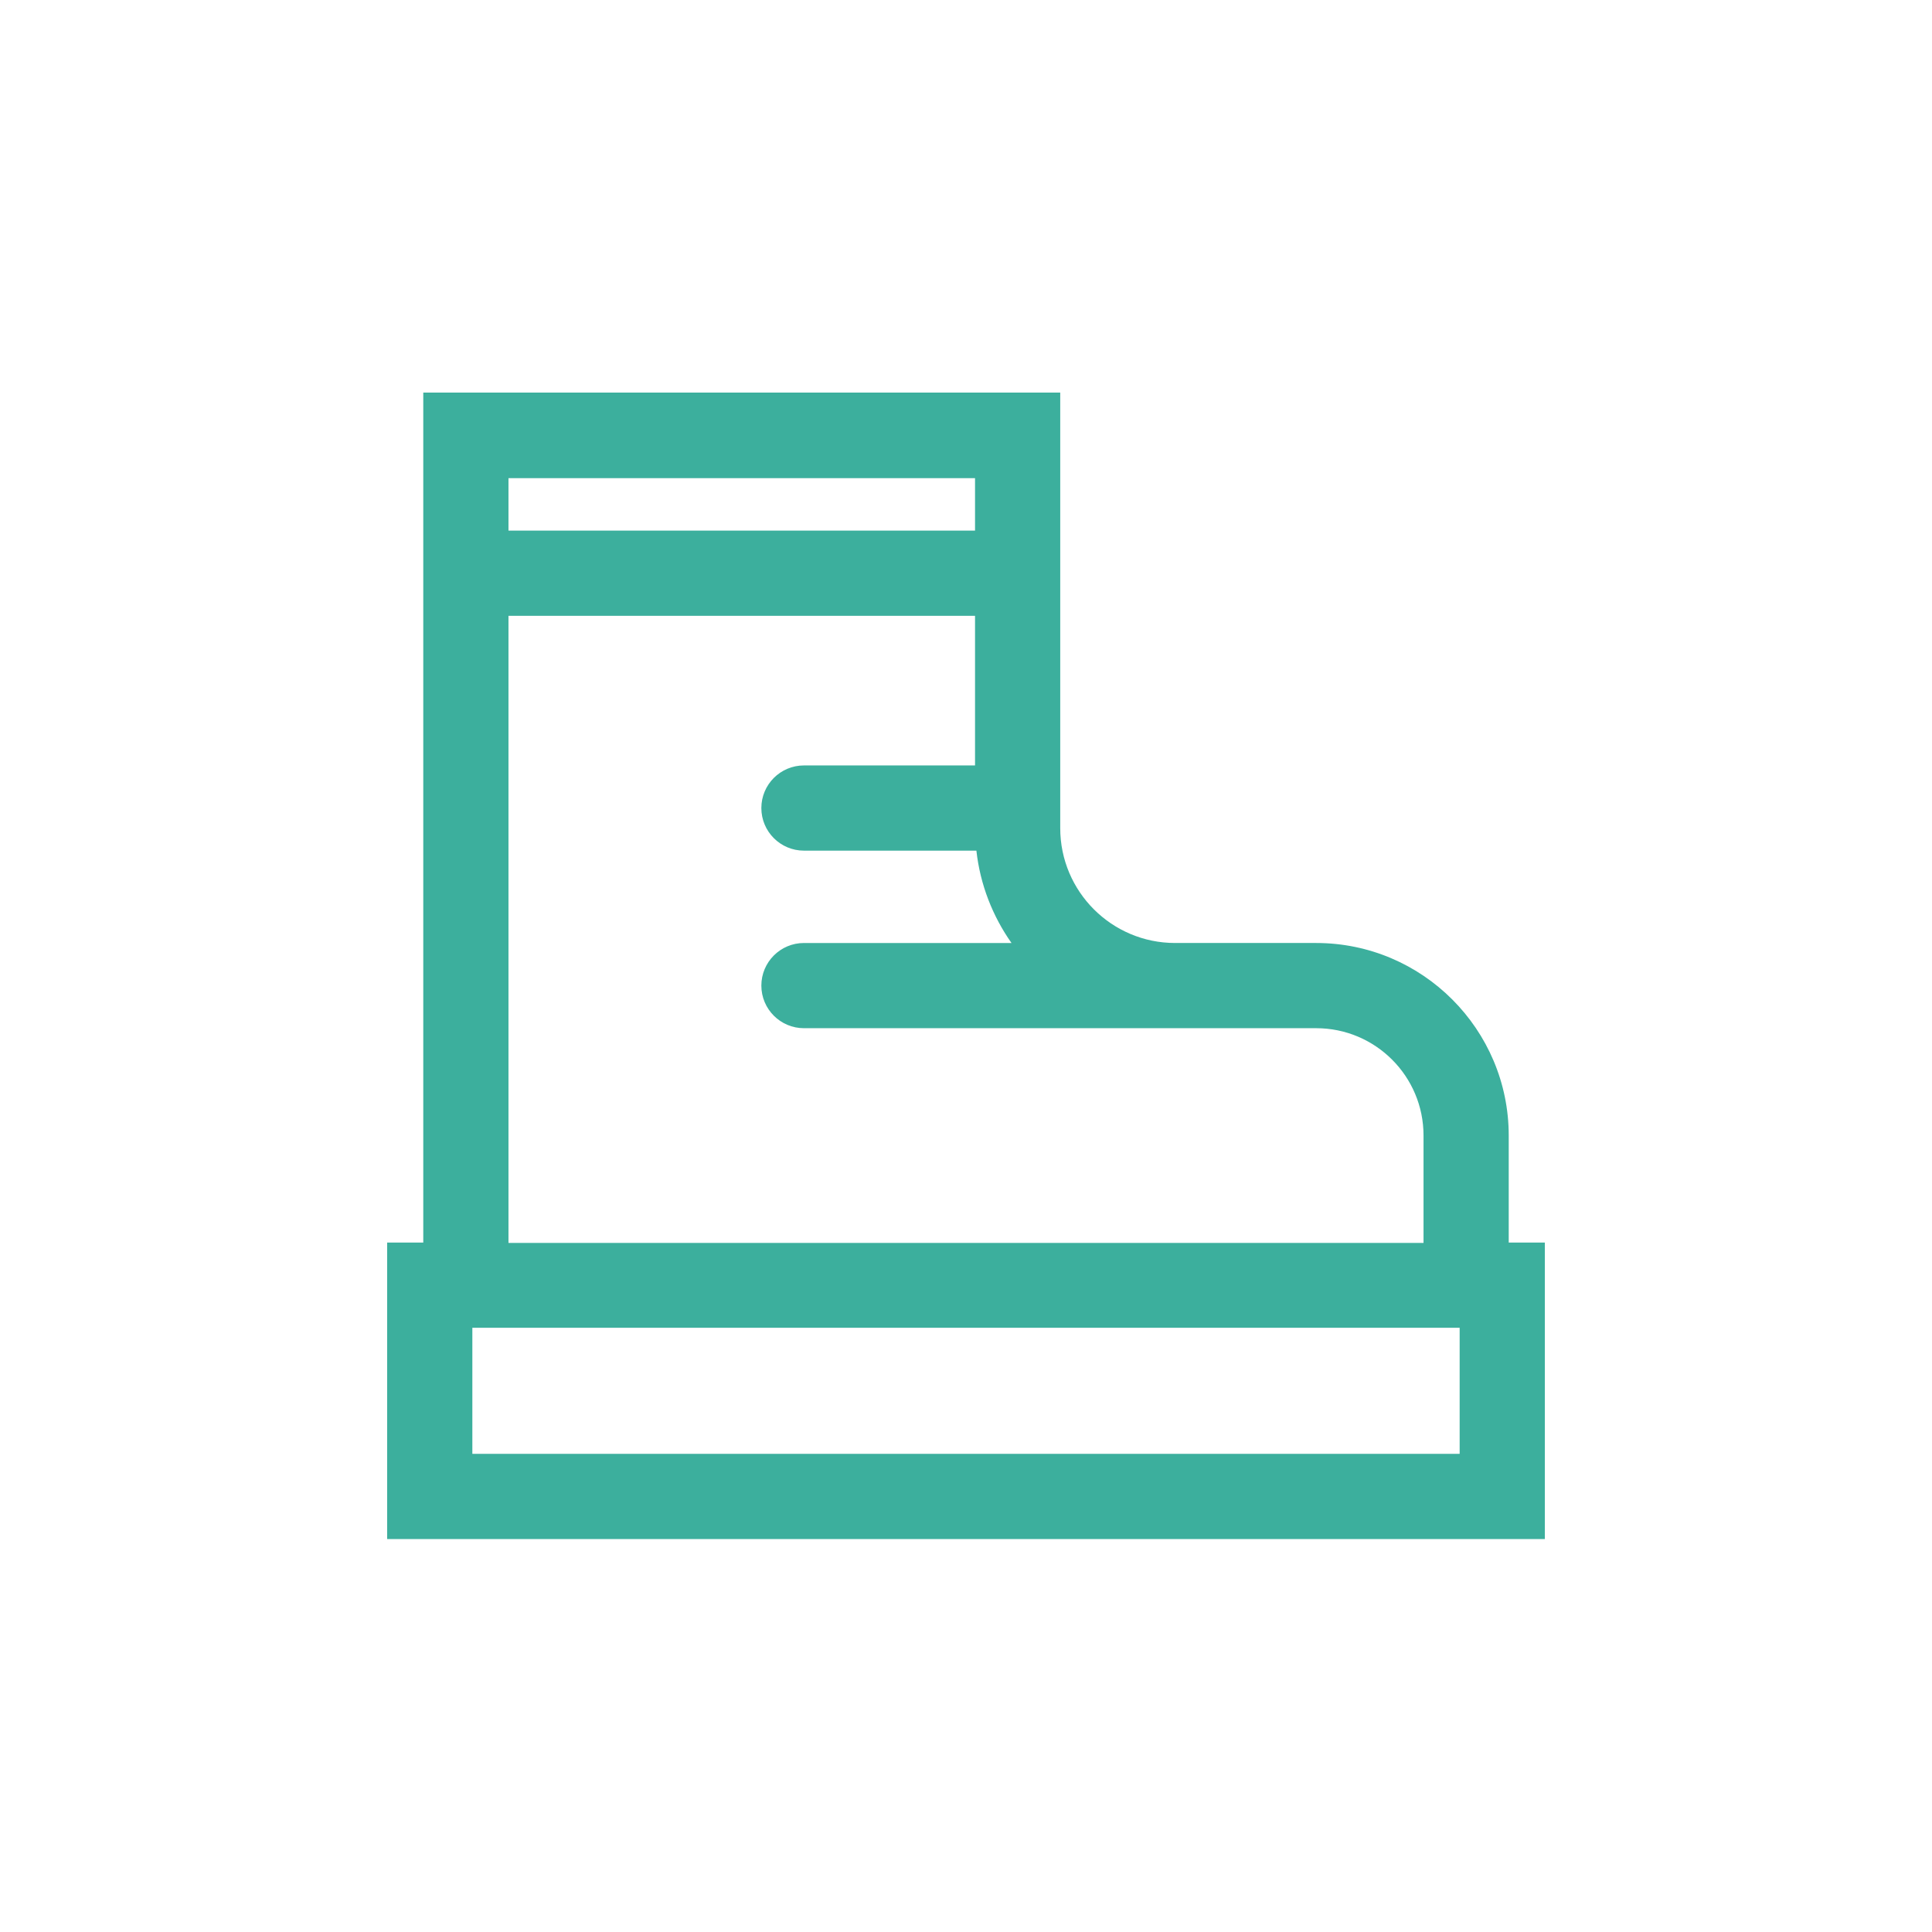 <?xml version="1.0" encoding="UTF-8"?>
<svg id="Icône_Bold" data-name="Icône Bold" xmlns="http://www.w3.org/2000/svg" viewBox="0 0 56.69 56.69">
  <defs>
    <style>
      .cls-1 {
        fill: #3caf9d;
      }
    </style>
  </defs>
  <path class="cls-1" d="M44.27,36.47v-3.15c0-3.11-2.53-5.65-5.65-5.65h-4.14c-1.86,0-3.37-1.51-3.37-3.37v-12.78H12.42v24.94h-1.06v8.7h33.97v-8.7h-1.06ZM28.61,15.57h-13.69v-1.54h13.69v1.54ZM14.92,18.07h13.69v4.39h-5.02c-.69,0-1.25.56-1.25,1.25s.56,1.25,1.25,1.25h5.06c.11,1,.48,1.93,1.03,2.71h-6.09c-.69,0-1.25.56-1.25,1.25s.56,1.25,1.25,1.25h15.03c1.74,0,3.15,1.41,3.15,3.15v3.15H14.92v-18.4ZM42.83,42.66H13.86v-3.7h28.97v3.7Z"/>
</svg>